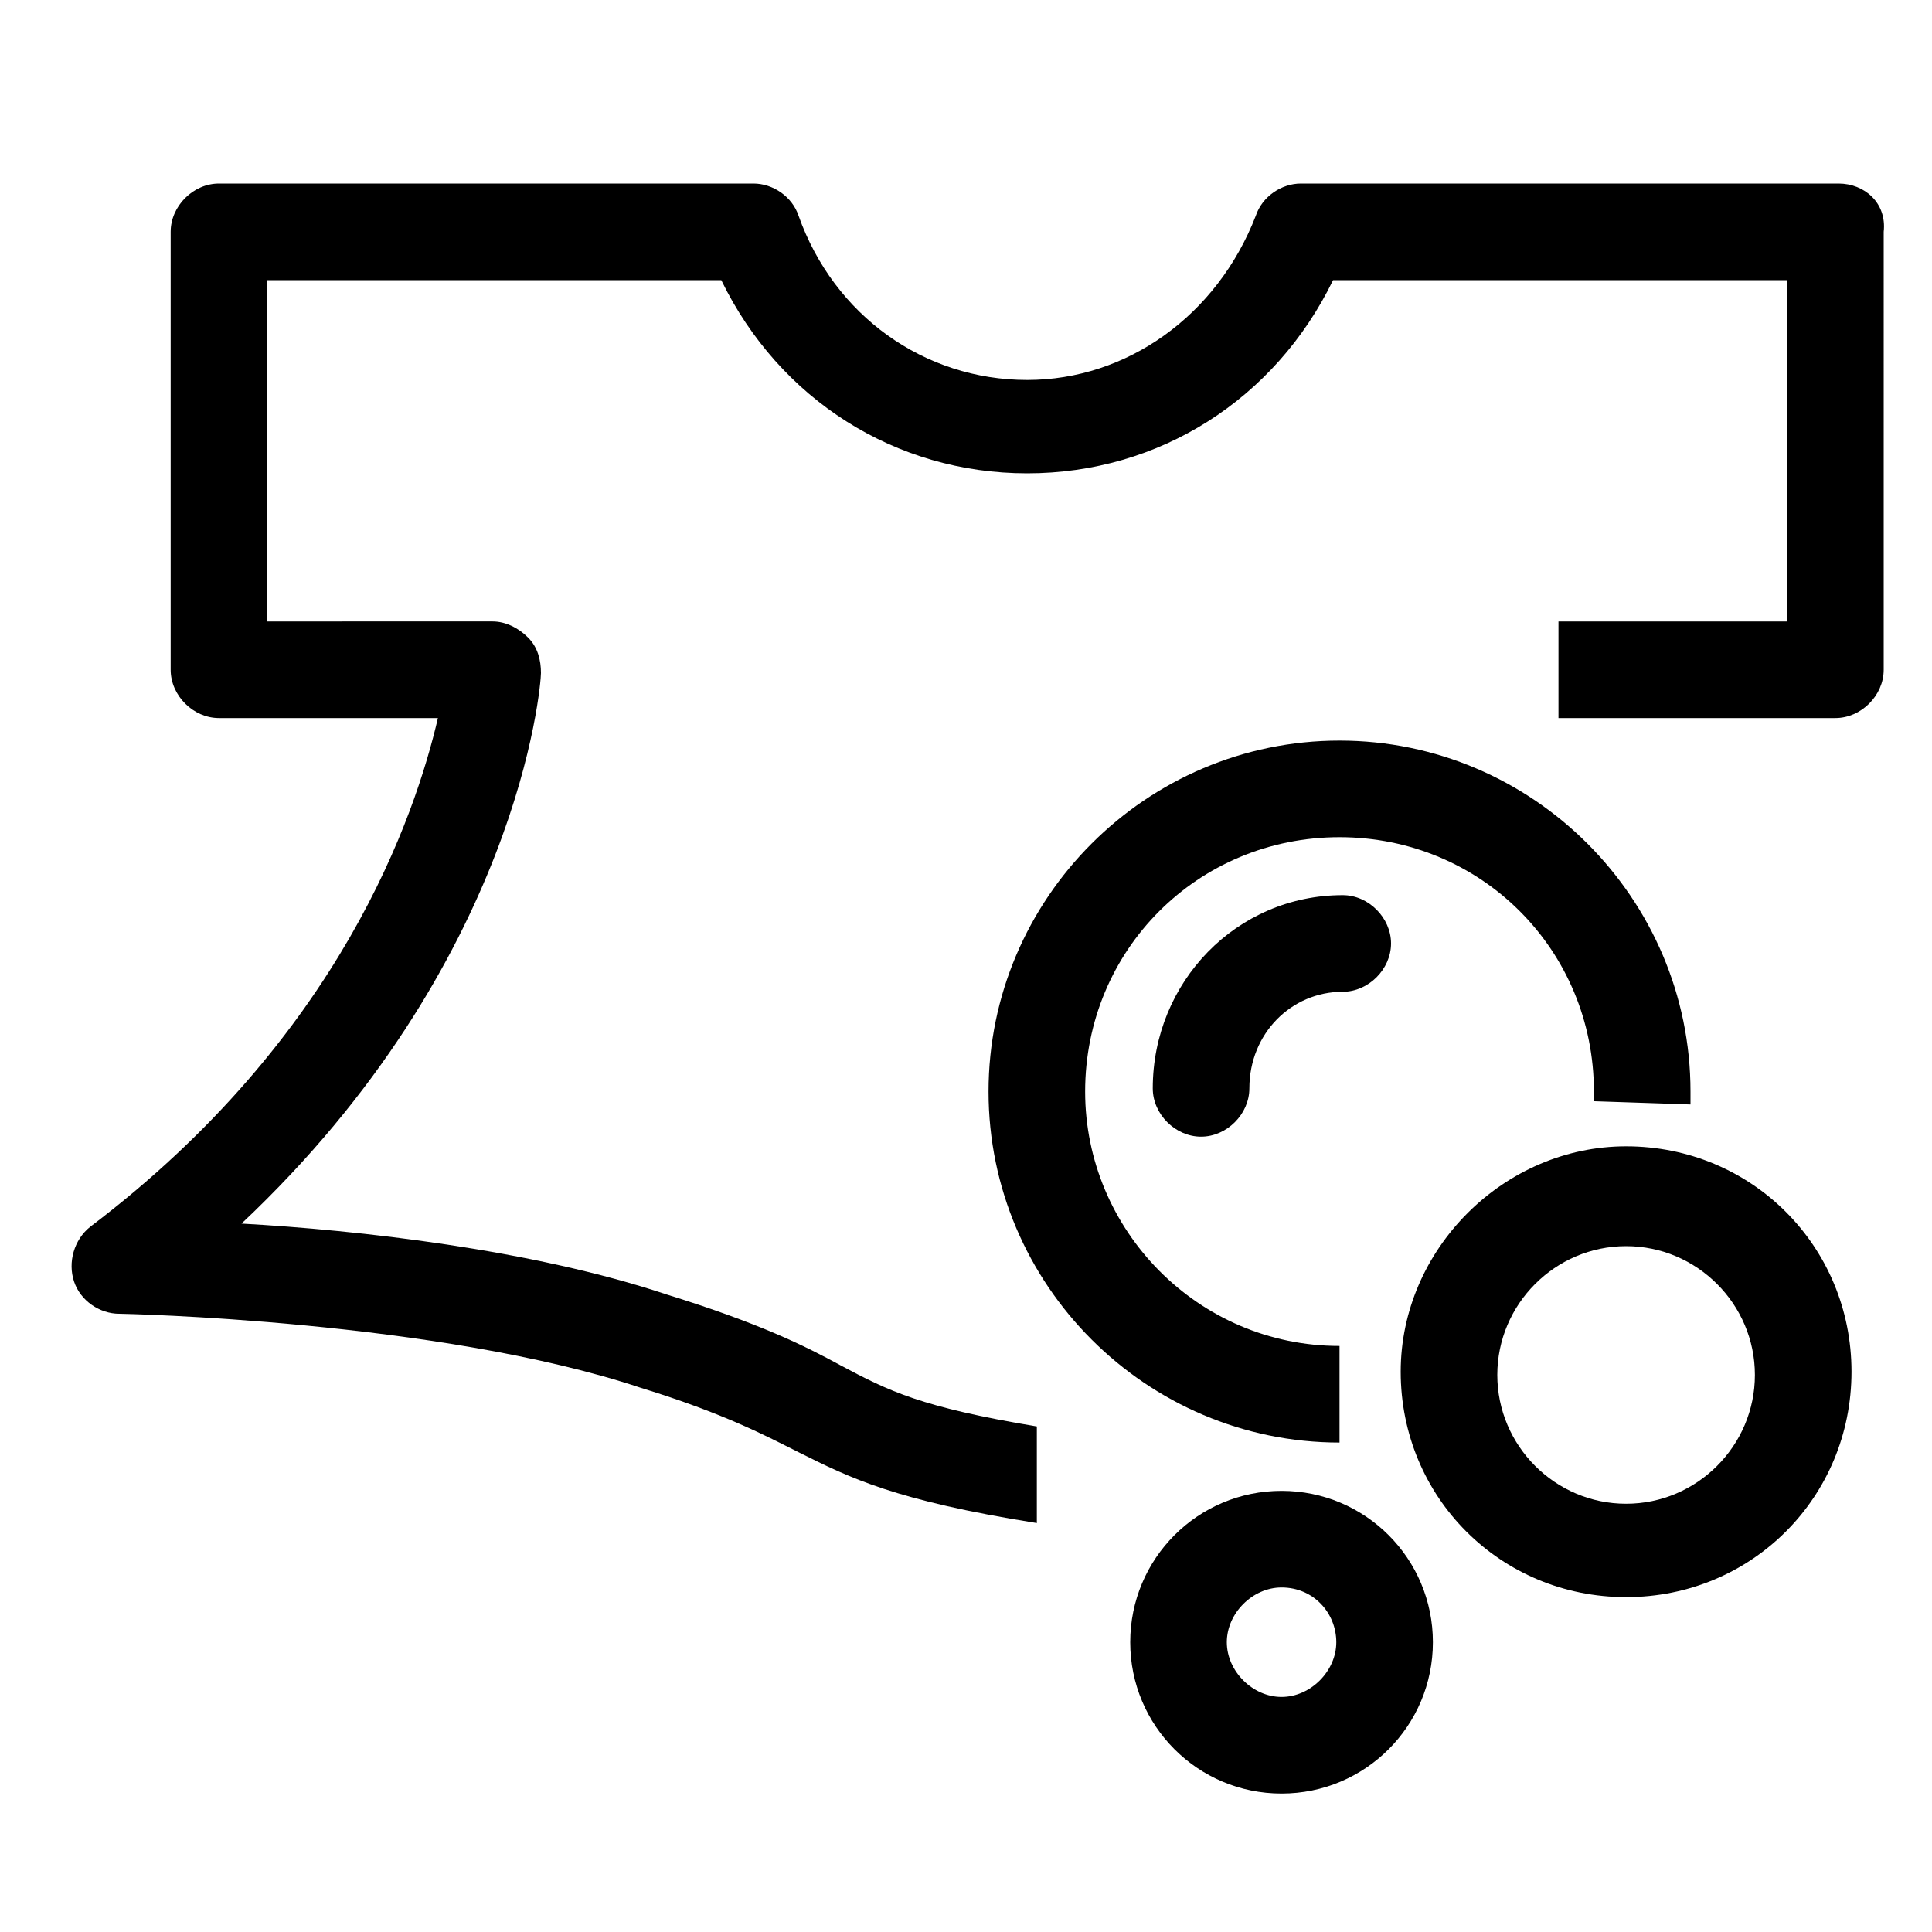 <?xml version="1.0" encoding="utf-8"?>
<!-- Generator: Adobe Illustrator 22.0.1, SVG Export Plug-In . SVG Version: 6.00 Build 0)  -->
<svg version="1.1" id="Layer_1" xmlns="http://www.w3.org/2000/svg" xmlns:xlink="http://www.w3.org/1999/xlink" x="0px" y="0px"
	 viewBox="0 0 60 60" style="enable-background:new 0 0 60 60;" xml:space="preserve">
<style type="text/css">
	.st0{opacity:0.5;}
	.st1{fill:none;stroke:#EC008C;stroke-width:3;stroke-linejoin:round;stroke-miterlimit:10;}
</style>
<g class="st0">
	<path class="st1" d="M29.9,50.4"/>
</g>
<g>
	<g class="st0">
		<path class="st1" d="M29.9,46.6"/>
	</g>
	<g>
		<path d="M50.5,49.6c-3.9,0-7-3.1-7-7c0-3.8,3.2-7,7-7c3.9,0,7,3.1,7,7C57.5,46.5,54.4,49.6,50.5,49.6z M50.5,38.7
			c-2.2,0-4,1.8-4,4c0,2.2,1.8,4,4,4c2.2,0,4-1.8,4-4C54.5,40.5,52.7,38.7,50.5,38.7z"/>
	</g>
	<g>
		<g>
			<path d="M37.3,35.3c-0.8,0-1.5-0.7-1.5-1.5c0-3.3,2.6-6,5.9-6c0.8,0,1.5,0.7,1.5,1.5c0,0.8-0.7,1.5-1.5,1.5c-1.6,0-2.9,1.3-2.9,3
				C38.8,34.6,38.1,35.3,37.3,35.3z"/>
		</g>
		<g>
			<path d="M41.6,44.8c-6,0-10.9-4.9-10.9-10.9c0-6,4.9-10.9,10.9-10.9c6,0,10.9,4.9,10.9,10.9c0,0.1,0,0.3,0,0.4l-3-0.1l0-0.3
				c0-4.4-3.5-7.9-7.9-7.9c-4.4,0-7.9,3.5-7.9,7.9c0,4.3,3.5,7.9,7.9,7.9L41.6,44.8z"/>
		</g>
	</g>
	<g>
		<path d="M39.8,55.7c-2.6,0-4.7-2.1-4.7-4.7c0-2.6,2.1-4.7,4.7-4.7c2.6,0,4.7,2.1,4.7,4.7C44.5,53.6,42.4,55.7,39.8,55.7z
			 M39.8,49.3c-0.9,0-1.7,0.8-1.7,1.7c0,0.9,0.8,1.7,1.7,1.7c0.9,0,1.7-0.8,1.7-1.7C41.5,50.1,40.8,49.3,39.8,49.3z"/>
	</g>
	<g>
		<g>
			<path d="M57.1,5.7H40.4c-0.6,0-1.2,0.4-1.4,1c-1.2,3.1-4,5.1-7.1,5.1c-3.2,0-6-2-7.1-5.1c-0.2-0.6-0.8-1-1.4-1H6.8
				c-0.8,0-1.5,0.7-1.5,1.5v13.6c0,0.8,0.7,1.5,1.5,1.5h6.8c-0.7,3-3,9.9-10.8,15.8c-0.5,0.4-0.7,1.1-0.5,1.7c0.2,0.6,0.8,1,1.4,1
				c0.1,0,9.9,0.2,16.2,2.3c2.6,0.8,3.9,1.5,4.9,2c1.6,0.8,3,1.5,7.4,2.2v-3c-3.6-0.6-4.6-1.1-6.1-1.9c-1.1-0.6-2.5-1.3-5.4-2.2
				c-4.2-1.4-9.6-2-13.2-2.2c8.6-8.1,9.3-16.7,9.3-17.1c0-0.4-0.1-0.8-0.4-1.1c-0.3-0.3-0.7-0.5-1.1-0.5H8.3V8.7h14.1
				c1.8,3.7,5.4,6,9.5,6c4.1,0,7.7-2.3,9.5-6h14.1v10.6h-7.1v3h8.6c0.8,0,1.5-0.7,1.5-1.5V7.2C58.6,6.3,57.9,5.7,57.1,5.7z"/>
		</g>
	</g>
</g>
</svg>
